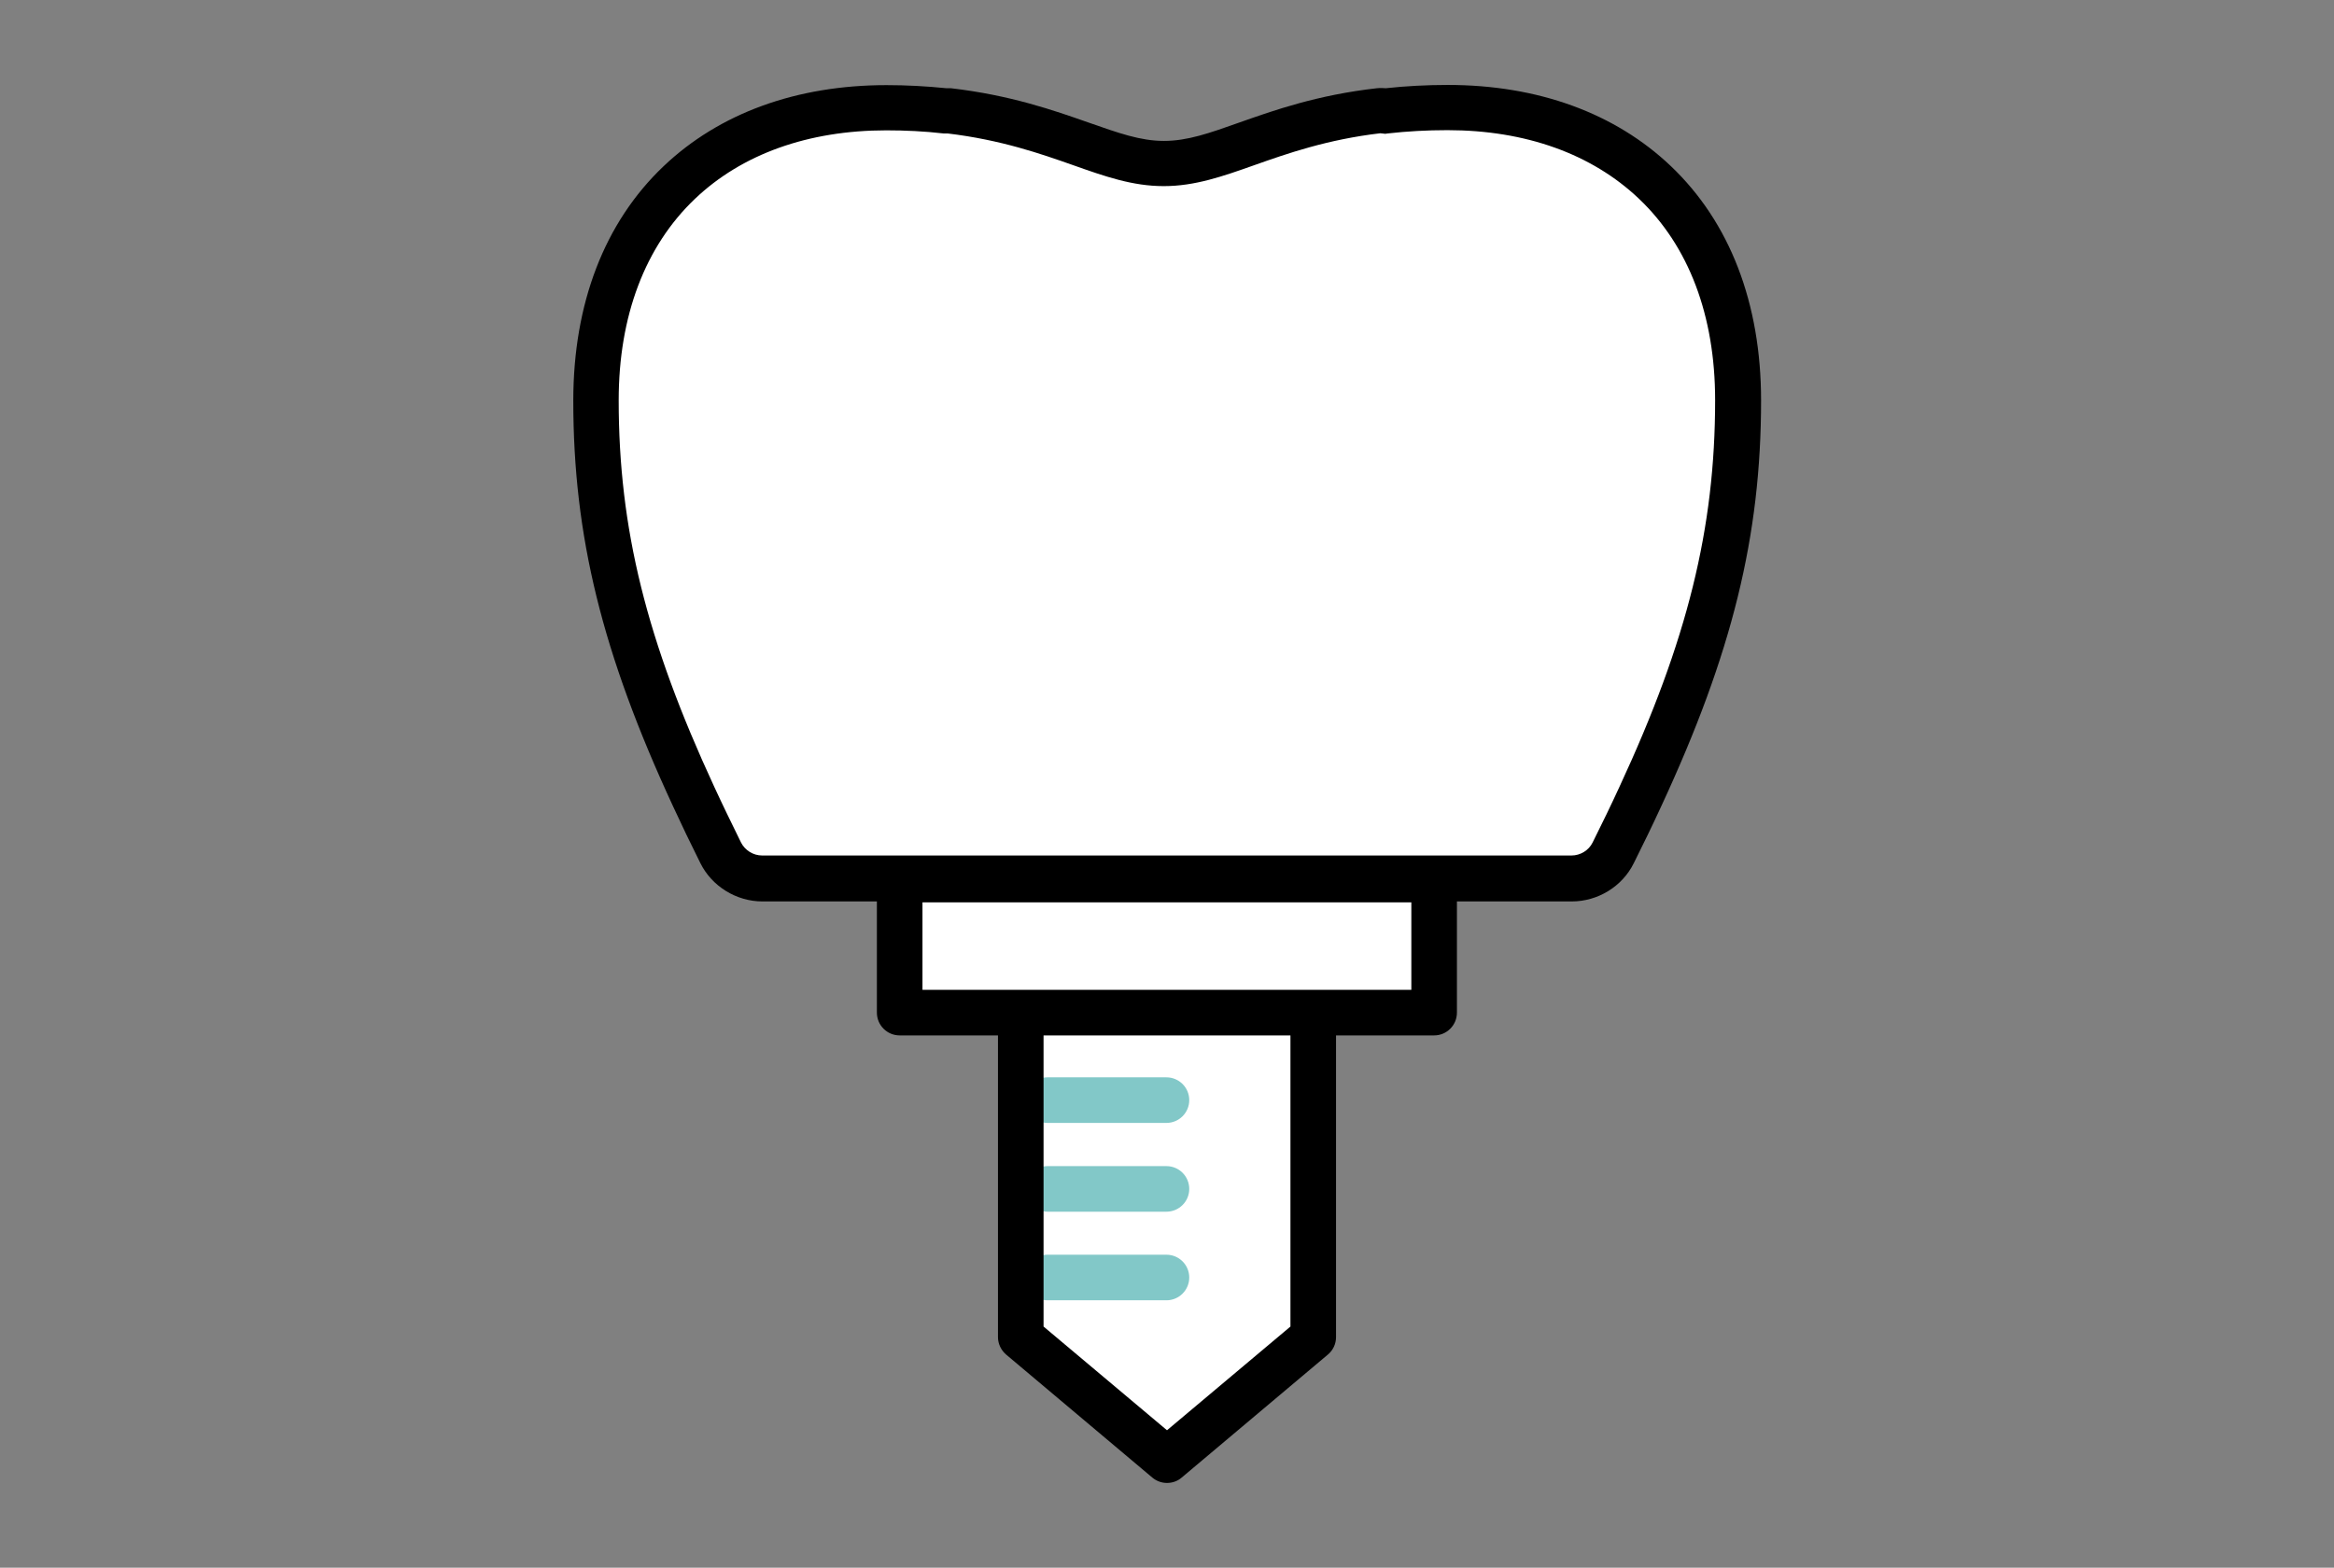<?xml version="1.0" encoding="UTF-8"?><svg id="_イヤー_2" xmlns="http://www.w3.org/2000/svg" xmlns:xlink="http://www.w3.org/1999/xlink" viewBox="0 0 128 86"><rect x="0" y="0" width="128" height="86" fill="#808080" stroke="none"/><defs><style>.cls-1{fill:none;}.cls-2{clip-path:url(#clippath);}.cls-3{fill:#fff;}.cls-4{fill:#82c8c8;}</style><clipPath id="clippath"><rect class="cls-1" width="128" height="86"/></clipPath></defs><g id="P.01"><g class="cls-2"><g><polygon class="cls-3" points="72.02 73.35 64 80.1 55.98 73.35 55.98 60.3 55.98 48.25 64 48.25 72.02 48.25 72.02 60.3 72.02 73.35"/><g><path class="cls-3" d="M86.19,48.2c.96,0,1.85-.54,2.28-1.41,.52-1.05,1.02-2.07,1.48-3.08,3.43-7.38,5.36-13.8,5.36-21.75,0-4.98-1.58-9.12-4.57-11.96-2.82-2.69-6.75-4.11-11.36-4.11-1.19,0-2.33,.06-3.41,.18-.11-.01-.22-.03-.34-.02-3.13,.36-5.42,1.17-7.27,1.82-1.71,.6-3.06,1.08-4.56,1.08s-2.85-.47-4.56-1.08c-1.84-.65-4.14-1.46-7.27-1.82-.04,0-.08,0-.12,0-1.03-.11-2.13-.17-3.27-.17-4.61,0-8.54,1.42-11.36,4.11-2.99,2.84-4.57,6.98-4.57,11.96,0,7.93,1.93,14.34,5.36,21.73,.47,1.01,.96,2.04,1.49,3.09,.43,.86,1.32,1.41,2.28,1.41h44.38Z"/><path d="M86.19,49.45H41.81c-1.43,0-2.77-.83-3.4-2.1-.53-1.06-1.03-2.1-1.5-3.12-3.89-8.39-5.47-14.83-5.47-22.25,0-5.33,1.71-9.78,4.95-12.86,3.06-2.91,7.29-4.45,12.23-4.45,1.1,0,2.2,.06,3.28,.17,.07,0,.16,0,.25,0,3.27,.38,5.63,1.21,7.54,1.88,1.66,.58,2.85,1.01,4.14,1.01s2.48-.42,4.14-1.01c1.9-.67,4.27-1.51,7.54-1.88,.19-.02,.36-.01,.49,0,1.1-.12,2.24-.18,3.4-.18,4.94,0,9.17,1.54,12.23,4.45,3.24,3.08,4.95,7.53,4.95,12.86,0,7.44-1.59,13.89-5.48,22.27-.47,1.02-.97,2.05-1.5,3.11-.63,1.28-1.97,2.1-3.4,2.1ZM48.61,7.15c-4.28,0-7.92,1.3-10.5,3.76-2.73,2.6-4.18,6.42-4.18,11.05,0,7.03,1.52,13.17,5.24,21.2,.46,1,.96,2.02,1.47,3.06,.22,.43,.67,.71,1.16,.71h44.38c.49,0,.95-.28,1.16-.71,.52-1.04,1.01-2.05,1.47-3.05,3.73-8.03,5.25-14.18,5.25-21.22,0-4.63-1.44-8.45-4.18-11.05-2.59-2.46-6.22-3.76-10.5-3.76-1.12,0-2.21,.06-3.27,.18l-.14,.02-.27-.03c-2.91,.34-5.13,1.12-6.91,1.75-1.75,.62-3.26,1.15-4.97,1.15s-3.22-.53-4.97-1.15c-1.76-.62-3.95-1.39-6.89-1.74-.04,0-.08,0-.12,0h-.1c-1.03-.12-2.09-.17-3.14-.17Z"/></g><path class="cls-4" d="M63.97,61.6h-6.53c-.69,0-1.25-.56-1.25-1.25s.56-1.25,1.25-1.25h6.53c.69,0,1.25,.56,1.25,1.25s-.56,1.25-1.25,1.25Z"/><path class="cls-4" d="M63.97,66.47h-6.53c-.69,0-1.25-.56-1.25-1.25s.56-1.25,1.25-1.25h6.53c.69,0,1.25,.56,1.25,1.25s-.56,1.25-1.25,1.25Z"/><path class="cls-4" d="M63.97,71.33h-6.53c-.69,0-1.25-.56-1.25-1.25s.56-1.25,1.25-1.25h6.53c.69,0,1.25,.56,1.25,1.25s-.56,1.25-1.25,1.25Z"/><path d="M64,81.35c-.29,0-.57-.1-.8-.29l-8.02-6.75c-.28-.24-.45-.59-.45-.96v-25.11c0-.69,.56-1.25,1.25-1.25h16.04c.69,0,1.25,.56,1.25,1.25v25.11c0,.37-.16,.72-.45,.96l-8.02,6.75c-.23,.2-.52,.29-.8,.29Zm-6.77-8.58l6.77,5.69,6.77-5.69v-23.27h-13.54v23.27Z"/><g><rect class="cls-3" x="49.35" y="48.25" width="29.31" height="7.3"/><path d="M78.65,56.8h-29.31c-.69,0-1.25-.56-1.25-1.25v-7.3c0-.69,.56-1.25,1.25-1.25h29.31c.69,0,1.25,.56,1.25,1.25v7.3c0,.69-.56,1.25-1.25,1.25Zm-28.06-2.5h26.81v-4.8h-26.81v4.8Z"/></g></g></g></g></svg>